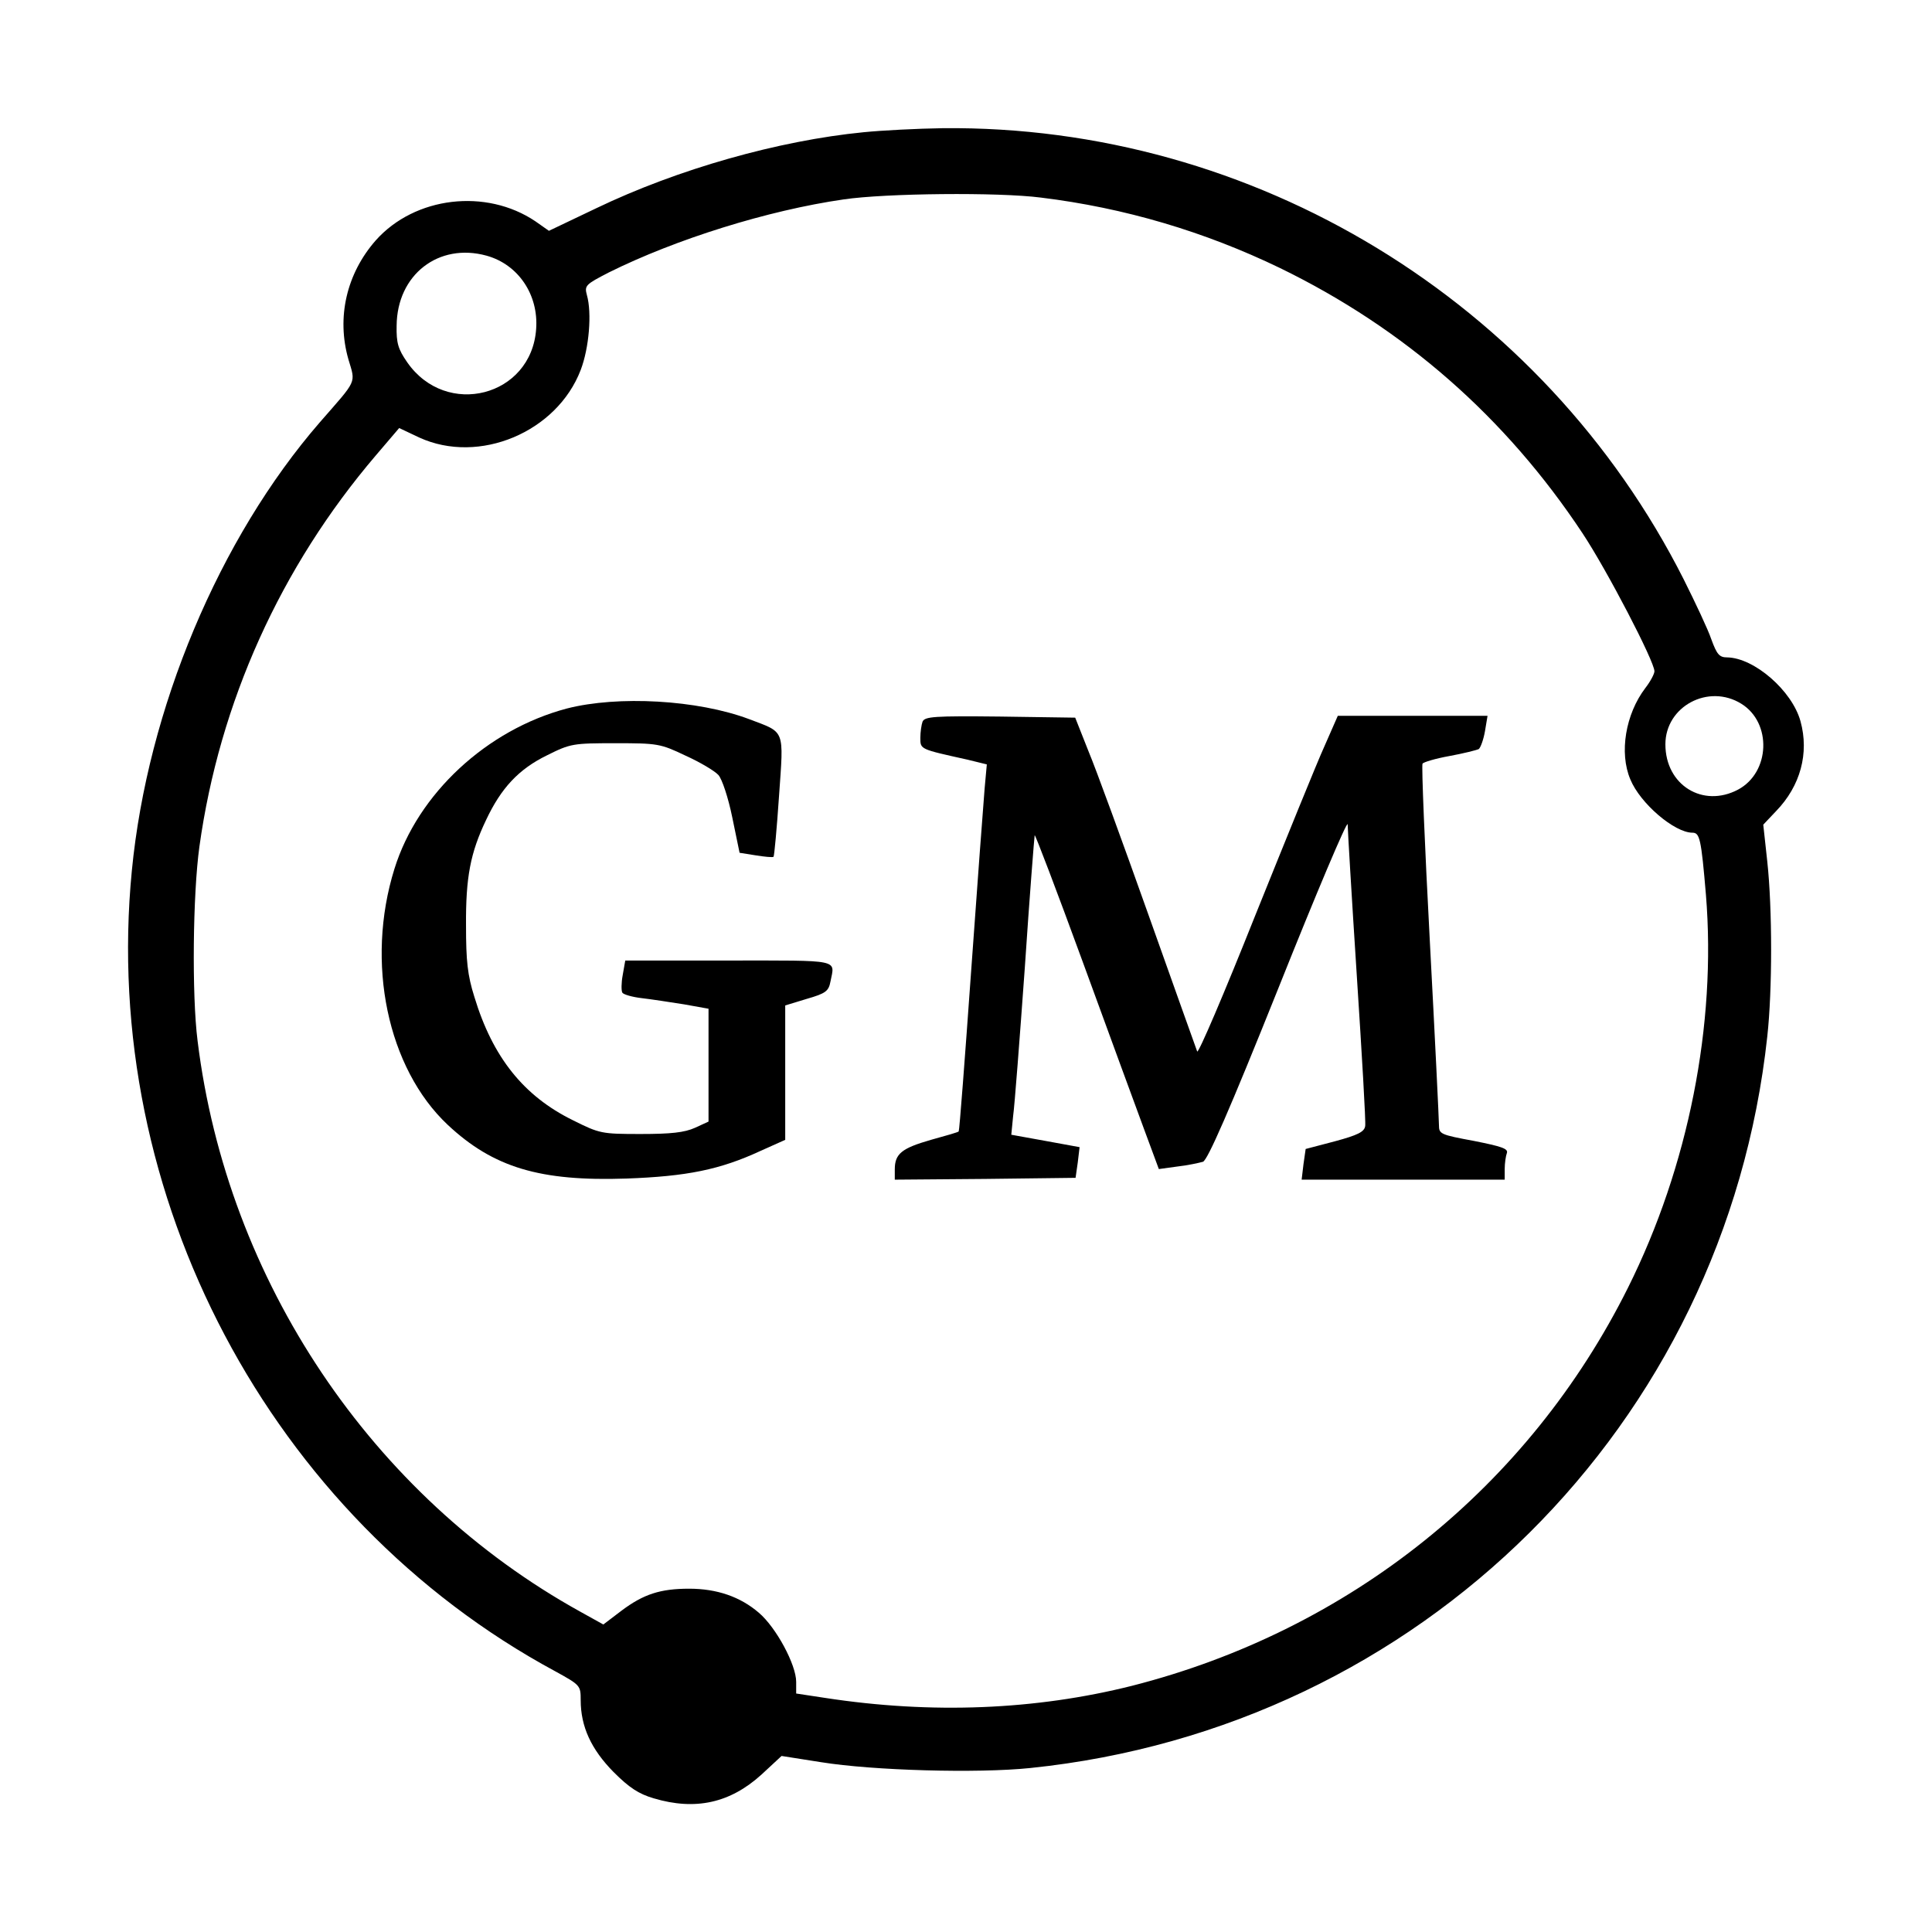 <?xml version="1.0" standalone="no"?>
<!DOCTYPE svg PUBLIC "-//W3C//DTD SVG 20010904//EN"
 "http://www.w3.org/TR/2001/REC-SVG-20010904/DTD/svg10.dtd">
<svg version="1.0" xmlns="http://www.w3.org/2000/svg"
 width="529pt" height="529pt" viewBox="0 0 529 529"
 preserveAspectRatio="xMidYMid meet">
<g transform="translate(0,529) scale(0.1,-0.1)"
fill="#000000" stroke="none">
<path d="M2365 4928 c-234 -23 -509 -101 -732 -208 l-130 -62 -37 26 c-135 91
-330 68 -437 -52 -80 -91 -108 -211 -75 -326 20 -67 25 -54 -78 -172 -276
-318 -472 -785 -515 -1228 -87 -890 379 -1771 1159 -2192 69 -38 70 -39 70
-79 0 -73 29 -135 90 -197 43 -43 69 -60 110 -72 114 -34 209 -13 295 65 l55
51 108 -17 c142 -23 429 -31 573 -16 1068 110 1903 939 2018 2003 14 126 14
350 0 479 l-11 101 35 37 c67 69 91 159 67 246 -23 84 -127 174 -201 175 -21
0 -28 8 -43 49 -9 27 -44 101 -76 165 -385 762 -1177 1244 -2029 1235 -69 -1
-166 -6 -216 -11z m485 -179 c229 -28 448 -93 655 -193 341 -166 618 -409 828
-726 67 -101 197 -351 197 -378 0 -7 -11 -28 -25 -46 -54 -71 -72 -177 -41
-250 27 -66 121 -146 170 -146 20 0 24 -16 37 -170 29 -355 -48 -744 -213
-1075 -272 -546 -762 -939 -1359 -1091 -263 -66 -547 -78 -840 -33 l-79 12 0
32 c0 47 -55 149 -102 189 -51 44 -115 66 -191 66 -79 0 -125 -15 -185 -60
l-50 -38 -63 35 c-571 316 -967 906 -1048 1563 -16 126 -13 402 5 532 55 395
222 765 483 1071 l64 75 55 -26 c164 -75 377 15 442 185 23 60 31 156 17 205
-7 26 -4 29 60 62 183 91 435 170 643 200 115 17 424 20 540 5z m-1518 -159
c87 -24 143 -107 136 -201 -13 -185 -246 -245 -353 -91 -25 36 -30 53 -29 100
1 140 115 228 246 192z m3436 -1227 c84 -52 79 -188 -9 -235 -96 -51 -199 12
-199 124 0 104 118 167 208 111z"/>
<path d="M1552 3350 c-219 -58 -408 -233 -472 -439 -80 -256 -19 -546 146
-701 125 -117 253 -155 489 -147 165 6 256 24 368 76 l67 30 0 184 0 184 59
18 c52 15 60 21 65 48 12 61 31 57 -278 57 l-284 0 -7 -40 c-4 -21 -4 -43 -1
-48 3 -5 27 -12 53 -15 26 -3 78 -11 116 -17 l67 -12 0 -155 0 -154 -37 -17
c-29 -13 -66 -17 -149 -17 -107 0 -112 1 -186 38 -134 66 -219 172 -269 337
-19 60 -23 99 -23 195 -1 133 12 200 55 290 41 87 89 139 167 177 64 32 71 33
187 33 115 0 123 -1 192 -34 40 -18 80 -42 90 -53 10 -11 27 -62 38 -116 l20
-97 44 -7 c25 -4 46 -6 49 -4 2 2 9 77 15 166 13 186 18 173 -82 211 -141 53
-359 65 -499 29z"/>
<path d="M2526 3314 c-3 -8 -6 -29 -6 -44 0 -32 -2 -31 129 -60 l53 -13 -6
-66 c-3 -36 -20 -262 -37 -501 -17 -239 -32 -436 -34 -438 -1 -2 -36 -12 -76
-23 -80 -23 -99 -38 -99 -81 l0 -28 248 2 247 3 6 42 5 42 -93 17 -94 17 5 51
c4 28 18 211 32 406 13 195 26 358 27 363 1 4 60 -151 131 -345 71 -194 147
-402 169 -461 l40 -108 51 7 c28 3 59 10 70 13 13 6 70 135 207 477 103 258
188 459 189 447 0 -12 11 -198 25 -414 14 -216 25 -402 23 -412 -2 -16 -20
-25 -83 -42 l-80 -21 -6 -42 -5 -42 278 0 278 0 0 29 c0 16 3 36 6 44 4 12
-15 18 -90 33 -92 17 -96 19 -96 43 0 14 -11 241 -25 504 -14 263 -23 482 -20
486 2 4 35 14 74 21 38 7 74 16 80 19 5 4 13 26 17 49 l7 42 -205 0 -205 0
-36 -82 c-21 -46 -106 -256 -191 -467 -84 -211 -155 -377 -158 -370 -3 8 -63
176 -133 373 -70 197 -144 400 -165 450 l-36 91 -206 3 c-181 2 -206 0 -212
-14z"/>
</g>
</svg>
